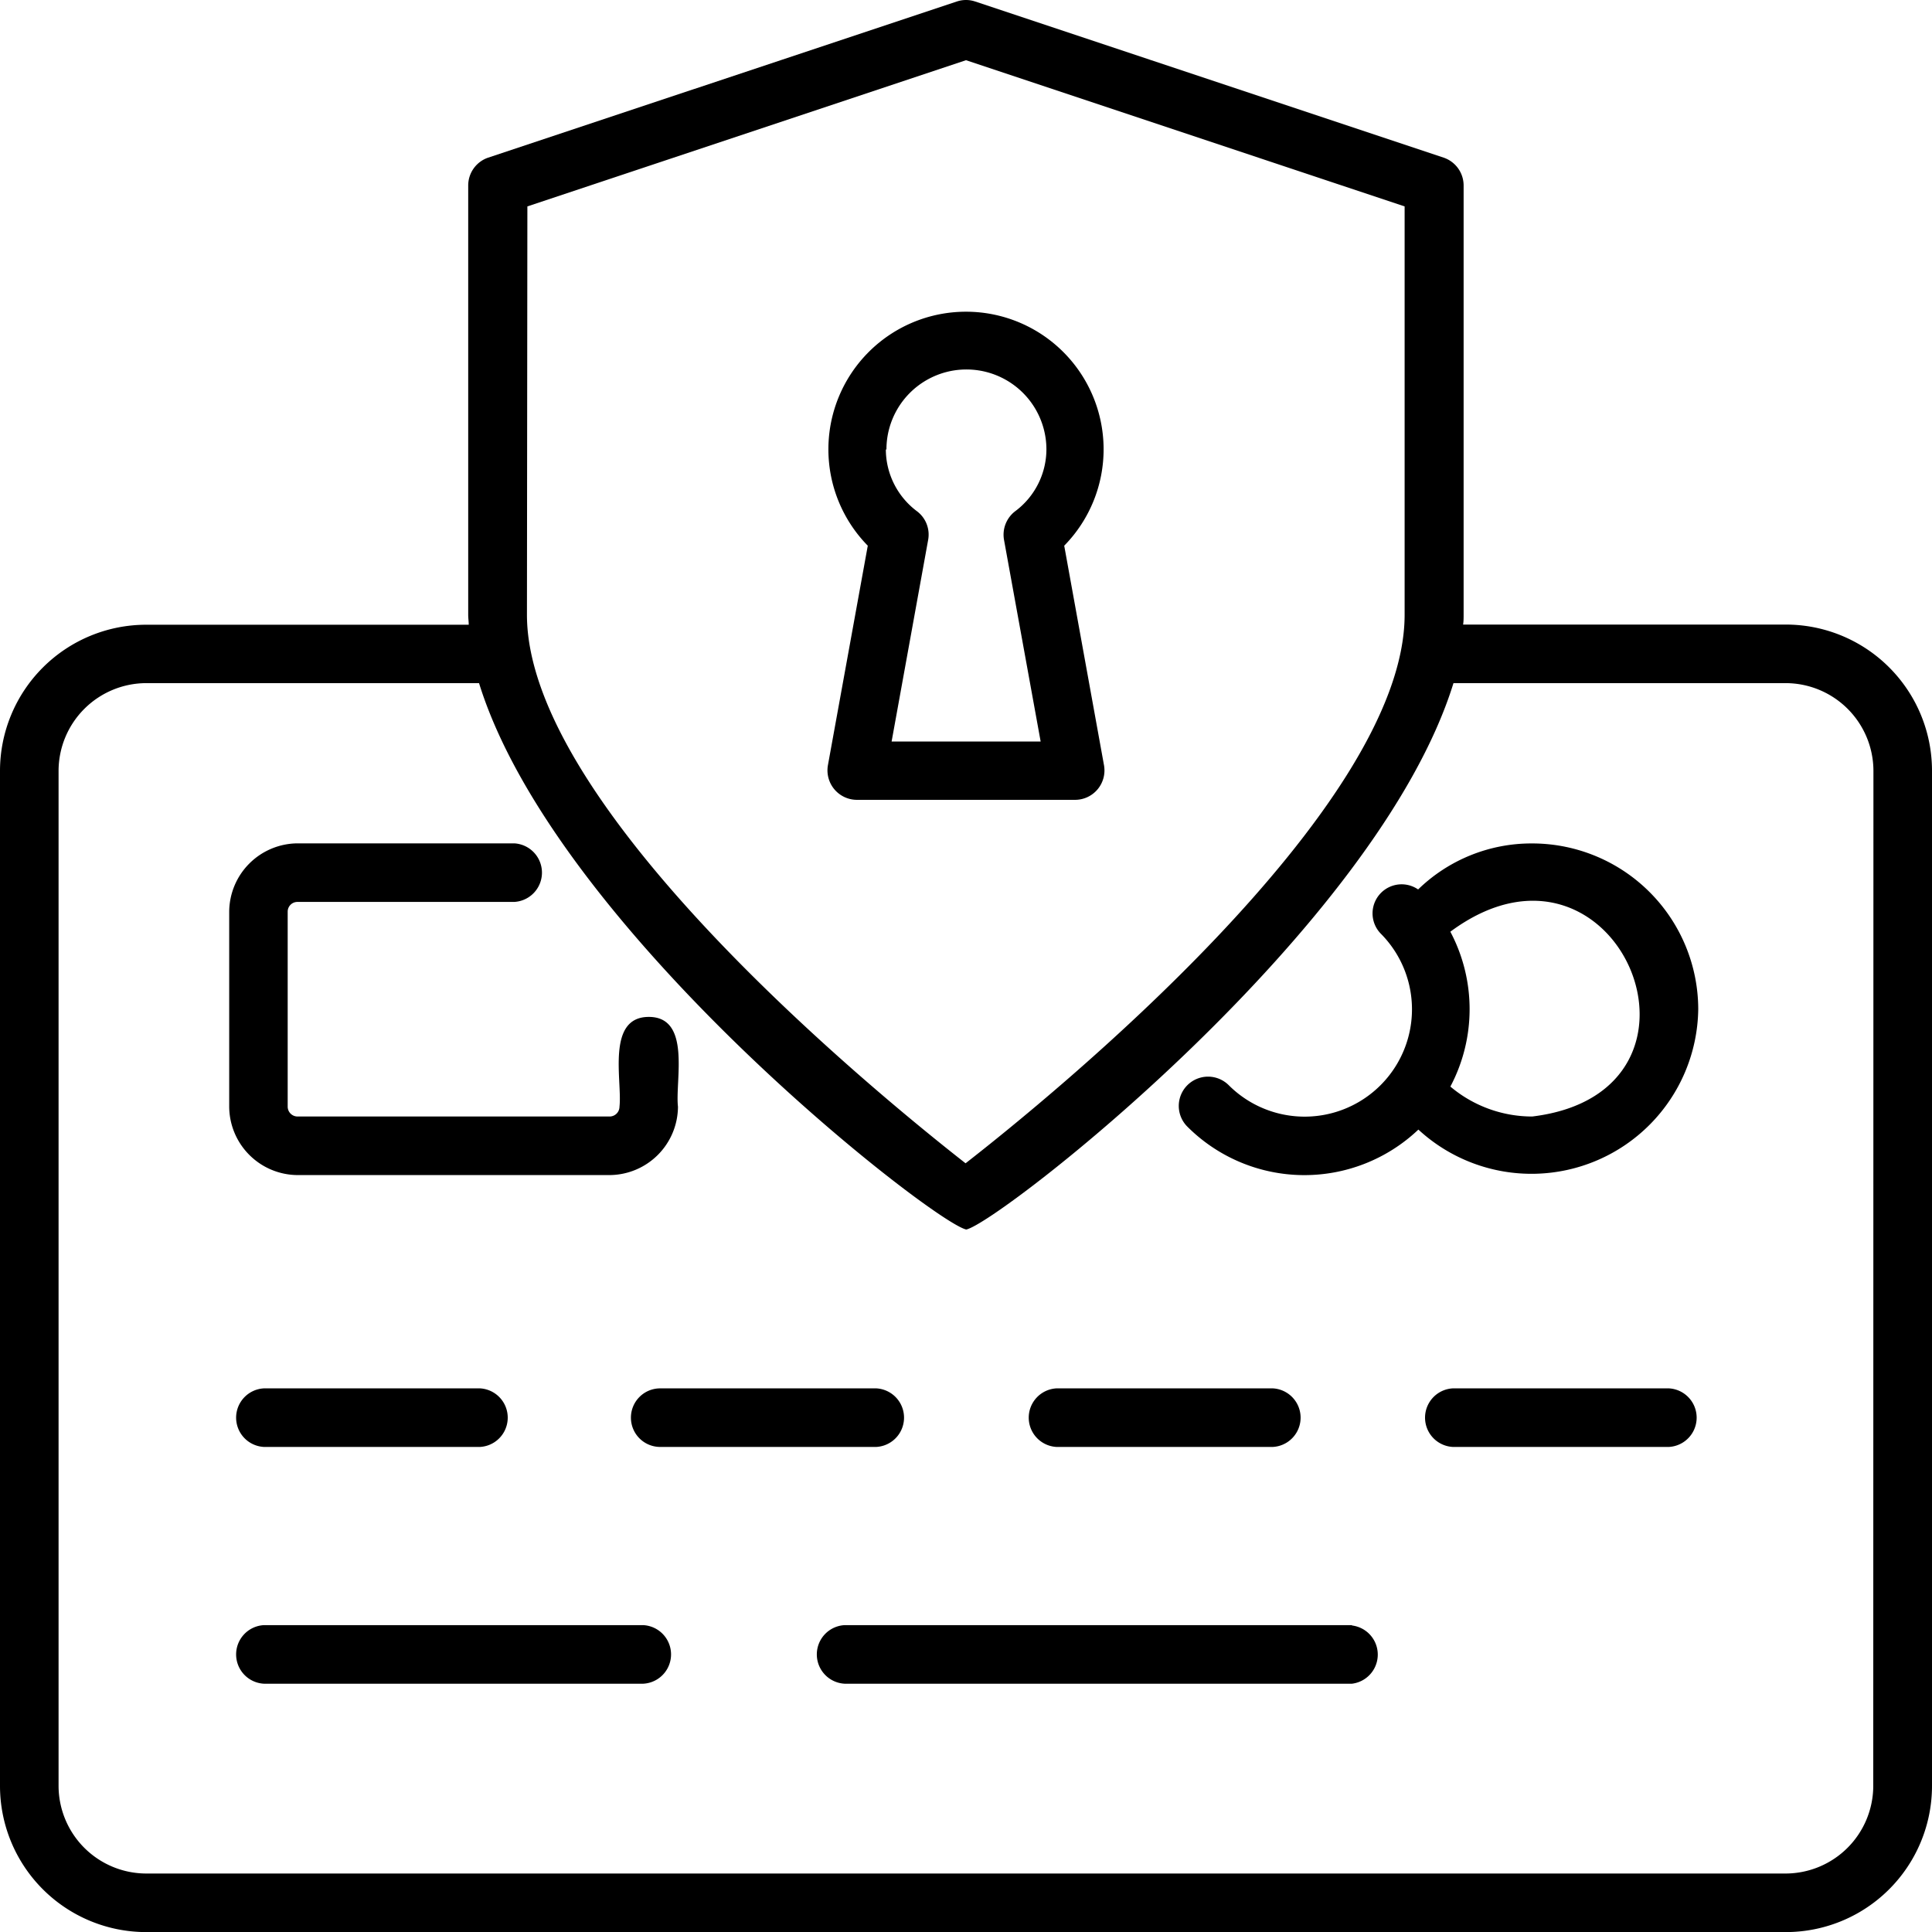 <?xml version="1.0" ?><svg viewBox="0 0 22.464 22.466" xmlns="http://www.w3.org/2000/svg"><g data-name="Layer 2" id="Layer_2"><g data-name="Layer 1" id="Layer_1-2"><path d="M7.48,19.577H3.068a.341.341,0,0,1,0-.681H7.48A.341.341,0,0,1,7.48,19.577Zm8.24-.681h-5.9a.341.341,0,0,0,0,.681h5.9A.341.341,0,0,0,15.72,18.9ZM3.068,16.143a.341.341,0,0,0,0,.681H5.581a.341.341,0,0,0,0-.681Zm4.268.341a.34.34,0,0,0,.34.34h2.513a.341.341,0,0,0,0-.681H7.676A.34.34,0,0,0,7.336,16.484Zm4.948.34H14.8a.341.341,0,0,0,0-.681H12.284A.341.341,0,0,0,12.284,16.824Zm7.121-.681H16.892a.341.341,0,0,0,0,.681h2.513A.341.341,0,0,0,19.405,16.143ZM3.459,13.663h3.63a.8.8,0,0,0,.794-.795c-.035-.3.158-1.045-.34-1.044s-.306.748-.34,1.044a.115.115,0,0,1-.114.114H3.459a.115.115,0,0,1-.114-.114V10.6a.113.113,0,0,1,.114-.113h2.52a.341.341,0,0,0,0-.681H3.459a.8.8,0,0,0-.794.794v2.269A.8.8,0,0,0,3.459,13.663Zm16.287-1.929a1.939,1.939,0,0,1-3.254,1.4,1.924,1.924,0,0,1-2.686-.034.34.34,0,1,1,.481-.482,1.248,1.248,0,0,0,1.765-1.765.338.338,0,0,1,.437-.511,1.889,1.889,0,0,1,1.328-.535A1.931,1.931,0,0,1,19.746,11.734Zm-2.882-.9a1.923,1.923,0,0,1,0,1.8,1.475,1.475,0,0,0,.952.348C20.181,12.694,18.8,9.4,16.864,10.833Zm5.6-1.869v11.8a1.7,1.7,0,0,1-1.7,1.7H1.7a1.7,1.7,0,0,1-1.7-1.7V8.964a1.7,1.7,0,0,1,1.7-1.7h3.75c0-.038-.006-.076-.006-.114V2.156a.342.342,0,0,1,.232-.323L11.124.018a.333.333,0,0,1,.216,0l5.446,1.815a.342.342,0,0,1,.232.323V7.148c0,.038,0,.076-.006.114h3.75A1.7,1.7,0,0,1,22.464,8.964ZM6.127,7.148c0,2.265,4.132,5.62,5.1,6.378.973-.758,5.105-4.113,5.105-6.378V2.4L11.232.7l-5.1,1.7ZM21.783,8.964a1.022,1.022,0,0,0-1.021-1.021H16.9c-.885,2.857-5.283,6.273-5.665,6.353-.383-.081-4.779-3.495-5.665-6.353H1.7A1.022,1.022,0,0,0,.681,8.964v11.8A1.021,1.021,0,0,0,1.7,21.784h19.06a1.021,1.021,0,0,0,1.021-1.021ZM10.09,6.345a1.6,1.6,0,1,1,2.284,0L12.837,8.9a.342.342,0,0,1-.334.4H9.961a.343.343,0,0,1-.335-.4ZM10.3,5.226a.9.9,0,0,0,.364.72.34.34,0,0,1,.128.331l-.425,2.345H12.1l-.426-2.345a.343.343,0,0,1,.129-.332.9.9,0,0,0,.364-.719.93.93,0,0,0-1.86,0Z" data-name="payment security" id="payment_security"/></g></g></svg>